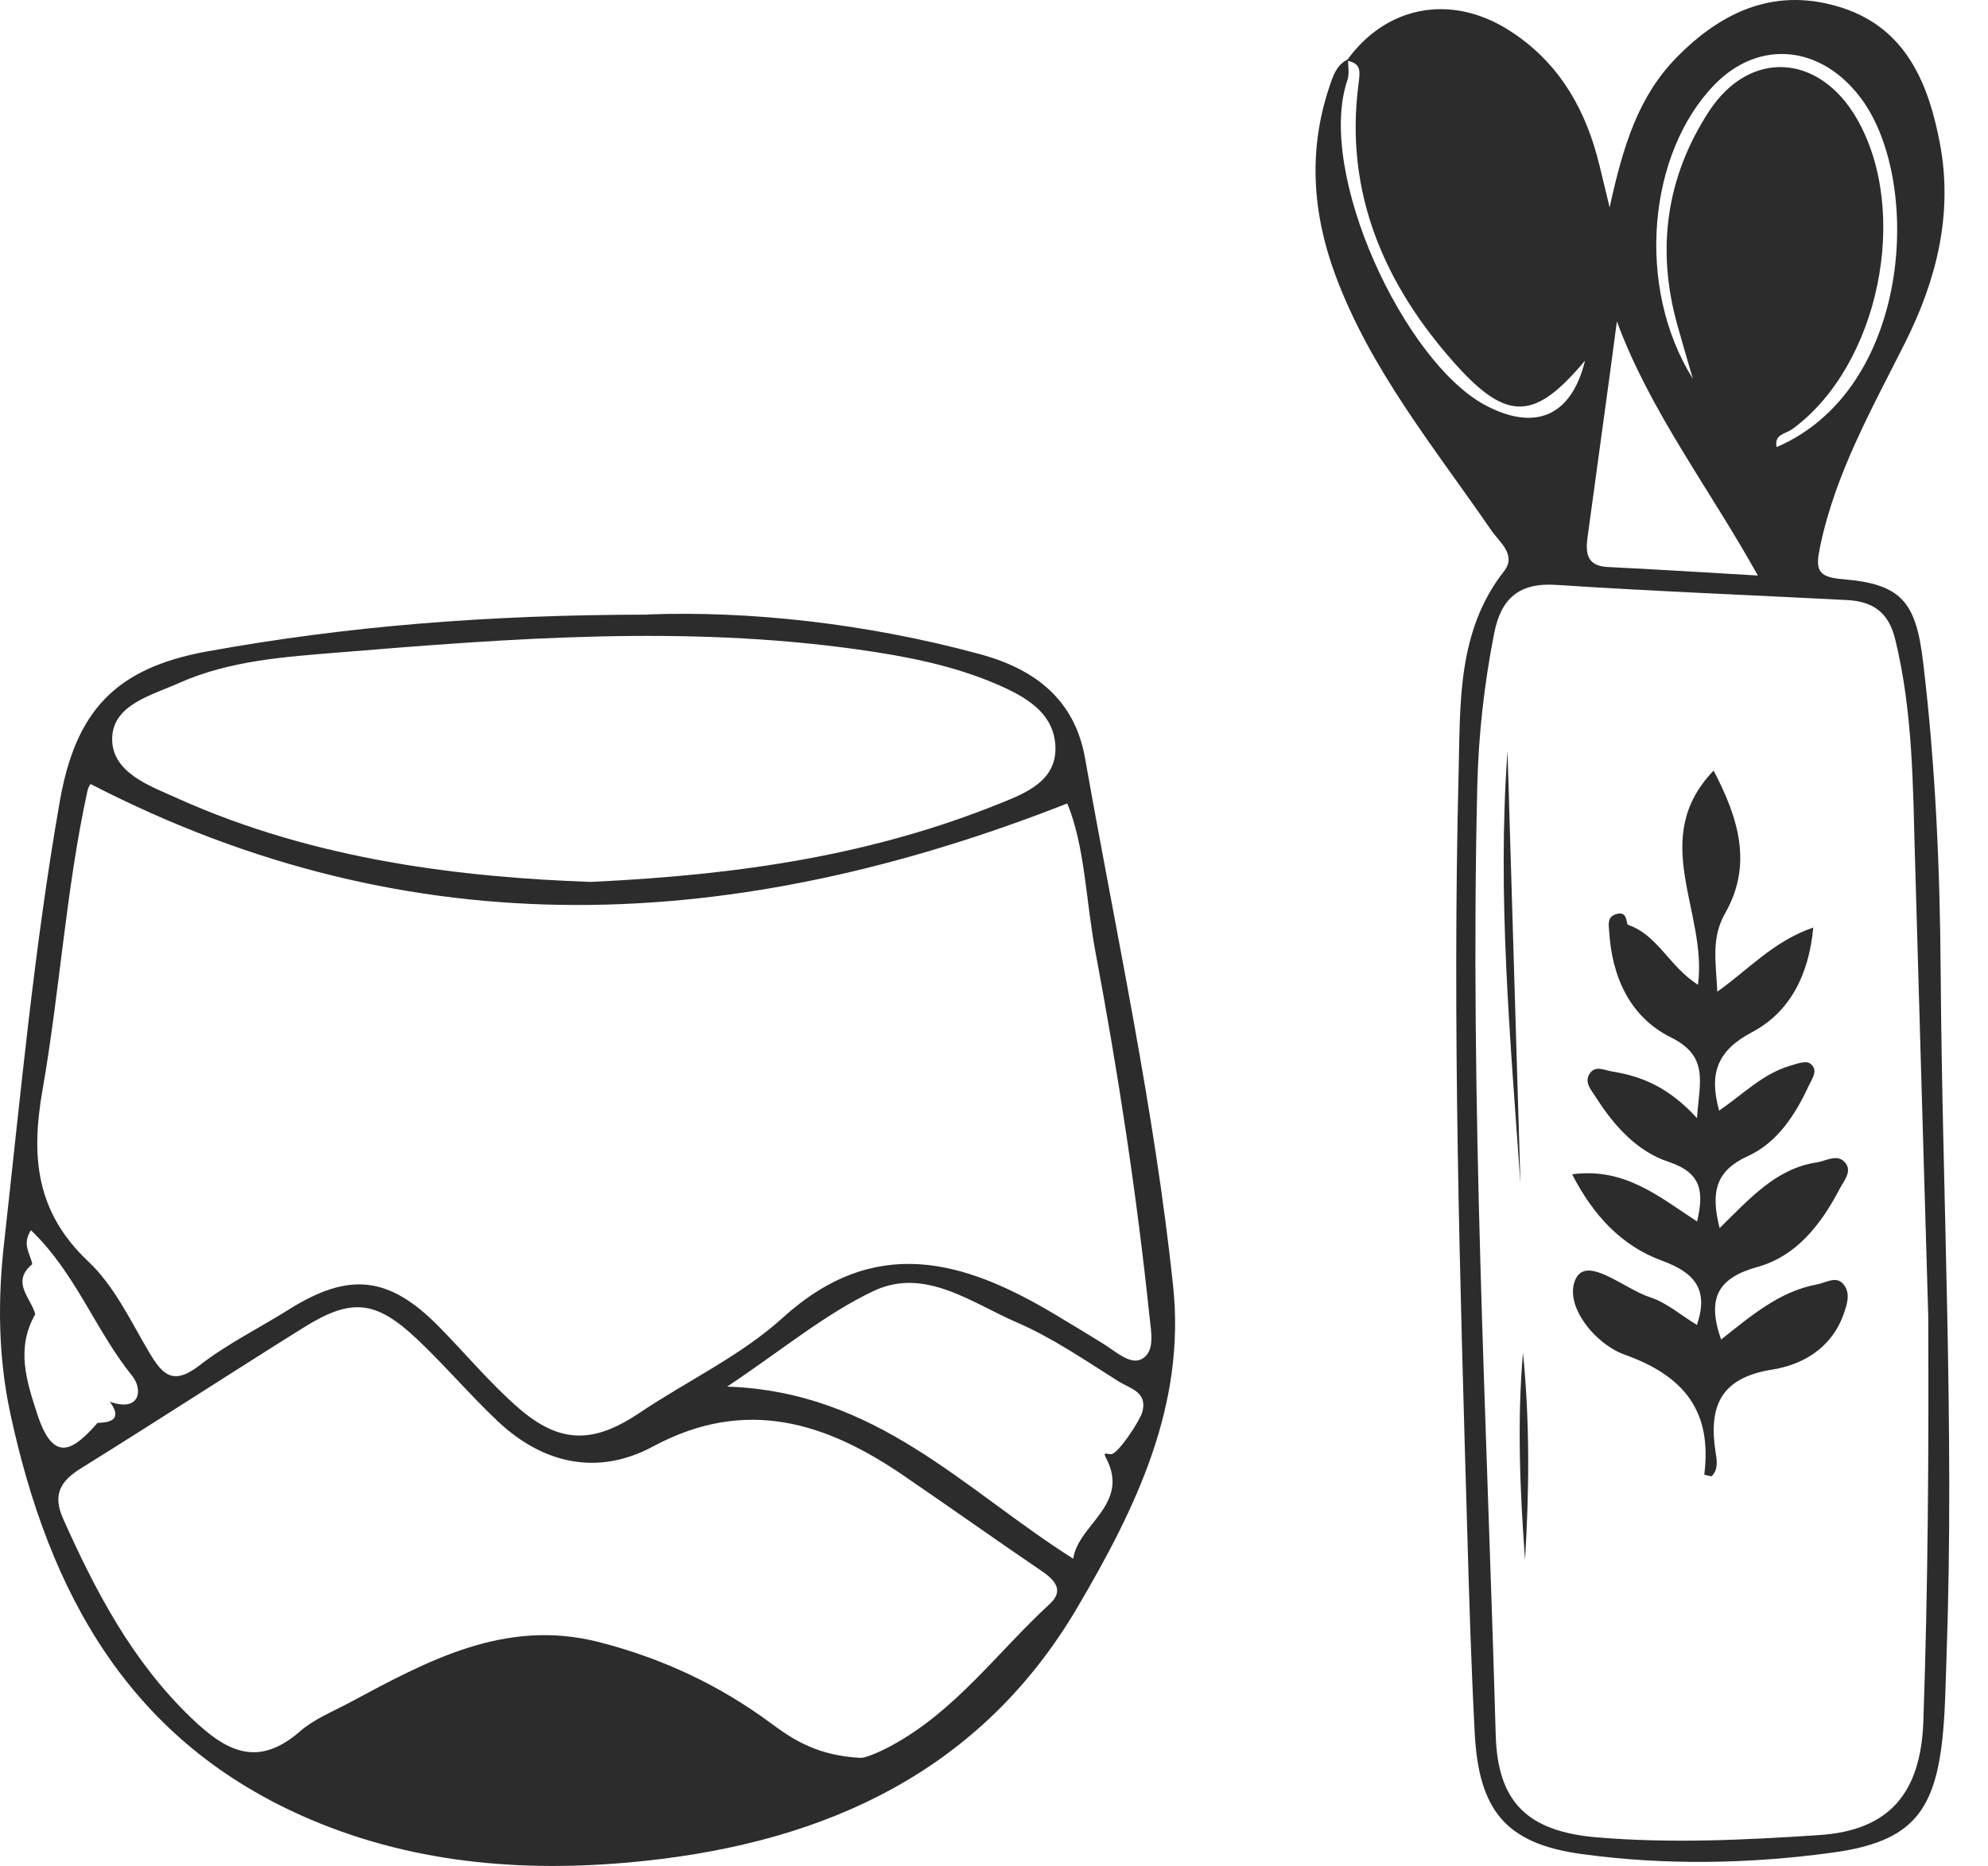 <svg width="49" height="46" viewBox="0 0 49 46" fill="none" xmlns="http://www.w3.org/2000/svg">
<path d="M15.986 15.147C18.424 15.058 21.318 15.355 24.162 16.129C25.542 16.505 26.496 17.272 26.745 18.696C27.51 23.025 28.452 27.325 28.915 31.702C29.226 34.651 28.001 37.167 26.558 39.623C24.186 43.656 20.39 45.394 15.912 45.873C13.113 46.172 10.311 45.985 7.657 44.856C3.179 42.952 1.201 39.26 0.252 34.834C-0.045 33.449 -0.057 32.046 0.1 30.648C0.506 27.014 0.84 23.371 1.472 19.765C1.859 17.551 2.821 16.473 5.105 16.059C8.53 15.439 11.994 15.156 15.983 15.152L15.986 15.147ZM0.793 31.167C0.264 31.609 0.76 31.992 0.869 32.397C0.392 33.239 0.646 34.031 0.926 34.883C1.327 36.096 1.814 35.748 2.405 35.077C2.802 35.07 2.991 34.946 2.707 34.555C3.462 34.824 3.523 34.247 3.262 33.924C2.35 32.797 1.861 31.375 0.762 30.328C0.529 30.688 0.757 30.919 0.795 31.167H0.793ZM2.239 19.328C2.258 19.29 2.18 19.382 2.158 19.487C1.624 21.926 1.477 24.423 1.047 26.876C0.762 28.506 0.878 29.876 2.177 31.099C2.816 31.7 3.217 32.561 3.673 33.332C4.001 33.886 4.262 34.169 4.917 33.66C5.594 33.133 6.382 32.745 7.115 32.285C8.597 31.354 9.578 31.452 10.803 32.689C11.465 33.358 12.068 34.09 12.776 34.707C13.808 35.605 14.639 35.586 15.762 34.831C16.935 34.043 18.26 33.423 19.29 32.488C21.558 30.43 23.735 31.052 25.983 32.392C26.389 32.633 26.793 32.879 27.194 33.127C27.493 33.313 27.857 33.655 28.139 33.505C28.476 33.323 28.374 32.843 28.334 32.465C28.018 29.444 27.56 26.443 26.999 23.46C26.762 22.19 26.743 20.866 26.306 19.807C18.139 23.013 10.19 23.434 2.241 19.332L2.239 19.328ZM21.223 43.331C21.304 43.345 21.627 43.219 21.947 43.048C23.545 42.192 24.585 40.728 25.874 39.541C26.235 39.209 26.005 38.951 25.665 38.722C24.528 37.95 23.41 37.153 22.275 36.379C20.349 35.06 18.374 34.434 16.095 35.659C14.744 36.386 13.395 36.096 12.277 35.044C11.591 34.399 10.983 33.678 10.299 33.031C9.262 32.046 8.663 31.988 7.472 32.734C5.641 33.879 3.832 35.056 1.997 36.197C1.479 36.517 1.294 36.854 1.557 37.443C2.358 39.232 3.253 40.944 4.703 42.34C5.56 43.167 6.339 43.602 7.398 42.679C7.745 42.377 8.203 42.195 8.618 41.972C10.537 40.944 12.453 39.887 14.77 40.483C16.313 40.878 17.73 41.538 19.008 42.487C19.575 42.908 20.176 43.284 21.218 43.336L21.223 43.331ZM14.554 21.741C18.388 21.566 21.574 21.04 24.611 19.821C25.252 19.564 26.04 19.269 26.014 18.416C25.988 17.569 25.271 17.172 24.573 16.87C23.478 16.398 22.315 16.176 21.137 16.01C16.873 15.411 12.614 15.734 8.357 16.084C7.021 16.194 5.66 16.281 4.416 16.837C3.751 17.134 2.804 17.366 2.766 18.168C2.723 19.045 3.704 19.377 4.371 19.679C7.78 21.217 11.427 21.629 14.556 21.741H14.554ZM26.453 38.428C26.567 37.581 27.873 37.09 27.258 35.935C27.173 35.773 27.294 35.858 27.391 35.848C27.574 35.827 28.096 35.018 28.153 34.819C28.298 34.317 27.852 34.23 27.586 34.064C26.762 33.547 25.95 32.984 25.062 32.6C23.946 32.119 22.795 31.228 21.532 31.826C20.333 32.395 19.286 33.274 17.923 34.183C21.605 34.307 23.747 36.714 26.456 38.428H26.453Z" fill="#2C2C2C"/>
<path d="M33.199 1.489C34.155 0.153 35.741 -0.161 37.166 0.729C38.329 1.455 39.007 2.539 39.363 3.844C39.454 4.178 39.528 4.517 39.674 5.114C40.005 3.594 40.383 2.378 41.322 1.419C42.475 0.242 43.811 -0.33 45.42 0.197C46.986 0.712 47.538 2.071 47.814 3.534C48.141 5.26 47.738 6.889 46.961 8.439C46.142 10.073 45.234 11.668 44.858 13.493C44.747 14.031 44.789 14.226 45.405 14.277C46.873 14.395 47.225 14.836 47.402 16.333C47.704 18.857 47.816 21.394 47.833 23.926C47.873 29.57 48.179 35.213 47.977 40.858C47.956 41.458 47.949 42.059 47.896 42.656C47.721 44.657 47.139 45.4 45.181 45.669C43.127 45.951 41.035 45.989 38.975 45.705C37.117 45.449 36.45 44.632 36.349 42.73C36.262 41.074 36.212 39.416 36.165 37.76C35.983 31.518 35.794 25.273 35.952 19.029C35.996 17.328 35.914 15.56 37.071 14.082C37.389 13.675 36.955 13.364 36.754 13.07C35.363 11.043 33.786 9.131 32.916 6.787C32.348 5.256 32.24 3.702 32.768 2.135C32.857 1.874 32.941 1.595 33.228 1.461C33.224 1.631 33.264 1.815 33.212 1.97C32.428 4.265 34.618 8.926 36.606 9.987C37.829 10.639 38.73 10.272 39.068 8.89C37.856 10.334 37.178 10.429 35.886 8.991C34.143 7.052 33.131 4.771 33.484 2.078C33.53 1.724 33.545 1.567 33.195 1.493L33.199 1.489ZM47.529 32.502C47.419 28.718 47.307 24.934 47.2 21.15C47.149 19.342 47.147 17.536 46.712 15.757C46.545 15.075 46.146 14.827 45.528 14.793C43.14 14.668 40.75 14.577 38.365 14.419C37.44 14.357 36.997 14.753 36.828 15.613C36.583 16.858 36.442 18.11 36.412 19.382C36.226 27.183 36.646 34.971 36.866 42.764C36.912 44.426 37.643 45.148 39.359 45.295C41.187 45.449 43.016 45.36 44.84 45.239C46.558 45.125 47.345 44.217 47.407 42.427C47.521 39.12 47.542 35.812 47.527 32.502H47.529ZM39.853 7.924C39.792 8.375 39.733 8.828 39.672 9.279C39.49 10.603 39.309 11.926 39.129 13.25C39.076 13.635 39.116 13.953 39.623 13.978C40.799 14.035 41.973 14.109 43.328 14.188C42.114 12.011 40.67 10.139 39.853 7.924ZM41.726 9.341C41.55 8.737 41.445 8.377 41.344 8.015C40.82 6.145 41.069 4.367 42.118 2.753C43.123 1.207 44.835 1.317 45.764 2.92C47.096 5.222 46.313 9.017 44.179 10.577C44.012 10.7 43.723 10.7 43.79 11.022C47.115 9.593 47.392 4.494 45.885 2.444C44.901 1.108 43.362 0.959 42.264 2.082C40.622 3.765 40.303 7.064 41.726 9.339V9.341Z" fill="#2C2C2C"/>
<path d="M41.851 24.28C42.094 22.488 40.616 20.68 42.237 18.997C42.854 20.176 43.202 21.315 42.523 22.51C42.174 23.12 42.292 23.704 42.328 24.447C43.124 23.88 43.713 23.204 44.693 22.866C44.583 24.053 44.106 24.958 43.181 25.447C42.33 25.898 42.117 26.455 42.373 27.38C42.955 26.982 43.449 26.47 44.123 26.273C44.281 26.226 44.505 26.143 44.608 26.213C44.838 26.37 44.663 26.59 44.579 26.772C44.247 27.492 43.8 28.172 43.086 28.498C42.311 28.852 42.151 29.354 42.385 30.275C43.118 29.559 43.77 28.809 44.773 28.657C45.007 28.621 45.278 28.441 45.468 28.648C45.672 28.871 45.444 29.112 45.339 29.316C44.887 30.182 44.279 30.965 43.327 31.23C42.366 31.497 42.056 31.975 42.421 33.023C43.143 32.454 43.855 31.833 44.792 31.662C45.022 31.619 45.28 31.425 45.463 31.694C45.611 31.91 45.522 32.168 45.438 32.405C45.142 33.235 44.431 33.646 43.679 33.764C42.404 33.966 42.109 34.673 42.286 35.802C42.316 35.992 42.362 36.221 42.187 36.395C42.123 36.38 42.005 36.358 42.007 36.352C42.204 34.794 41.516 33.921 40.046 33.396C39.297 33.129 38.526 32.151 38.843 31.518C39.128 30.95 40.038 31.776 40.667 31.979C41.081 32.113 41.437 32.428 41.826 32.663C42.121 31.787 41.773 31.376 40.965 31.079C39.987 30.722 39.282 29.985 38.75 28.949C40.059 28.773 40.914 29.521 41.83 30.112C41.995 29.398 41.959 28.915 41.121 28.64C40.356 28.388 39.78 27.753 39.337 27.052C39.229 26.88 39.046 26.694 39.174 26.48C39.314 26.247 39.55 26.387 39.746 26.417C40.496 26.535 41.161 26.832 41.828 27.566C41.883 26.686 42.14 26.048 41.184 25.574C40.175 25.072 39.73 24.085 39.662 22.954C39.651 22.785 39.609 22.596 39.85 22.531C40.131 22.455 40.074 22.781 40.129 22.8C40.863 23.052 41.138 23.823 41.855 24.28H41.851Z" fill="#2C2C2C"/>
<path d="M37.476 29.188C37.227 25.614 36.898 22.071 37.157 18.518C37.263 22.076 37.371 25.631 37.476 29.188Z" fill="#2C2C2C"/>
<path d="M37.589 38.455C37.464 36.754 37.392 35.054 37.538 33.349C37.709 35.05 37.692 36.752 37.589 38.455Z" fill="#2C2C2C"/>
</svg>
